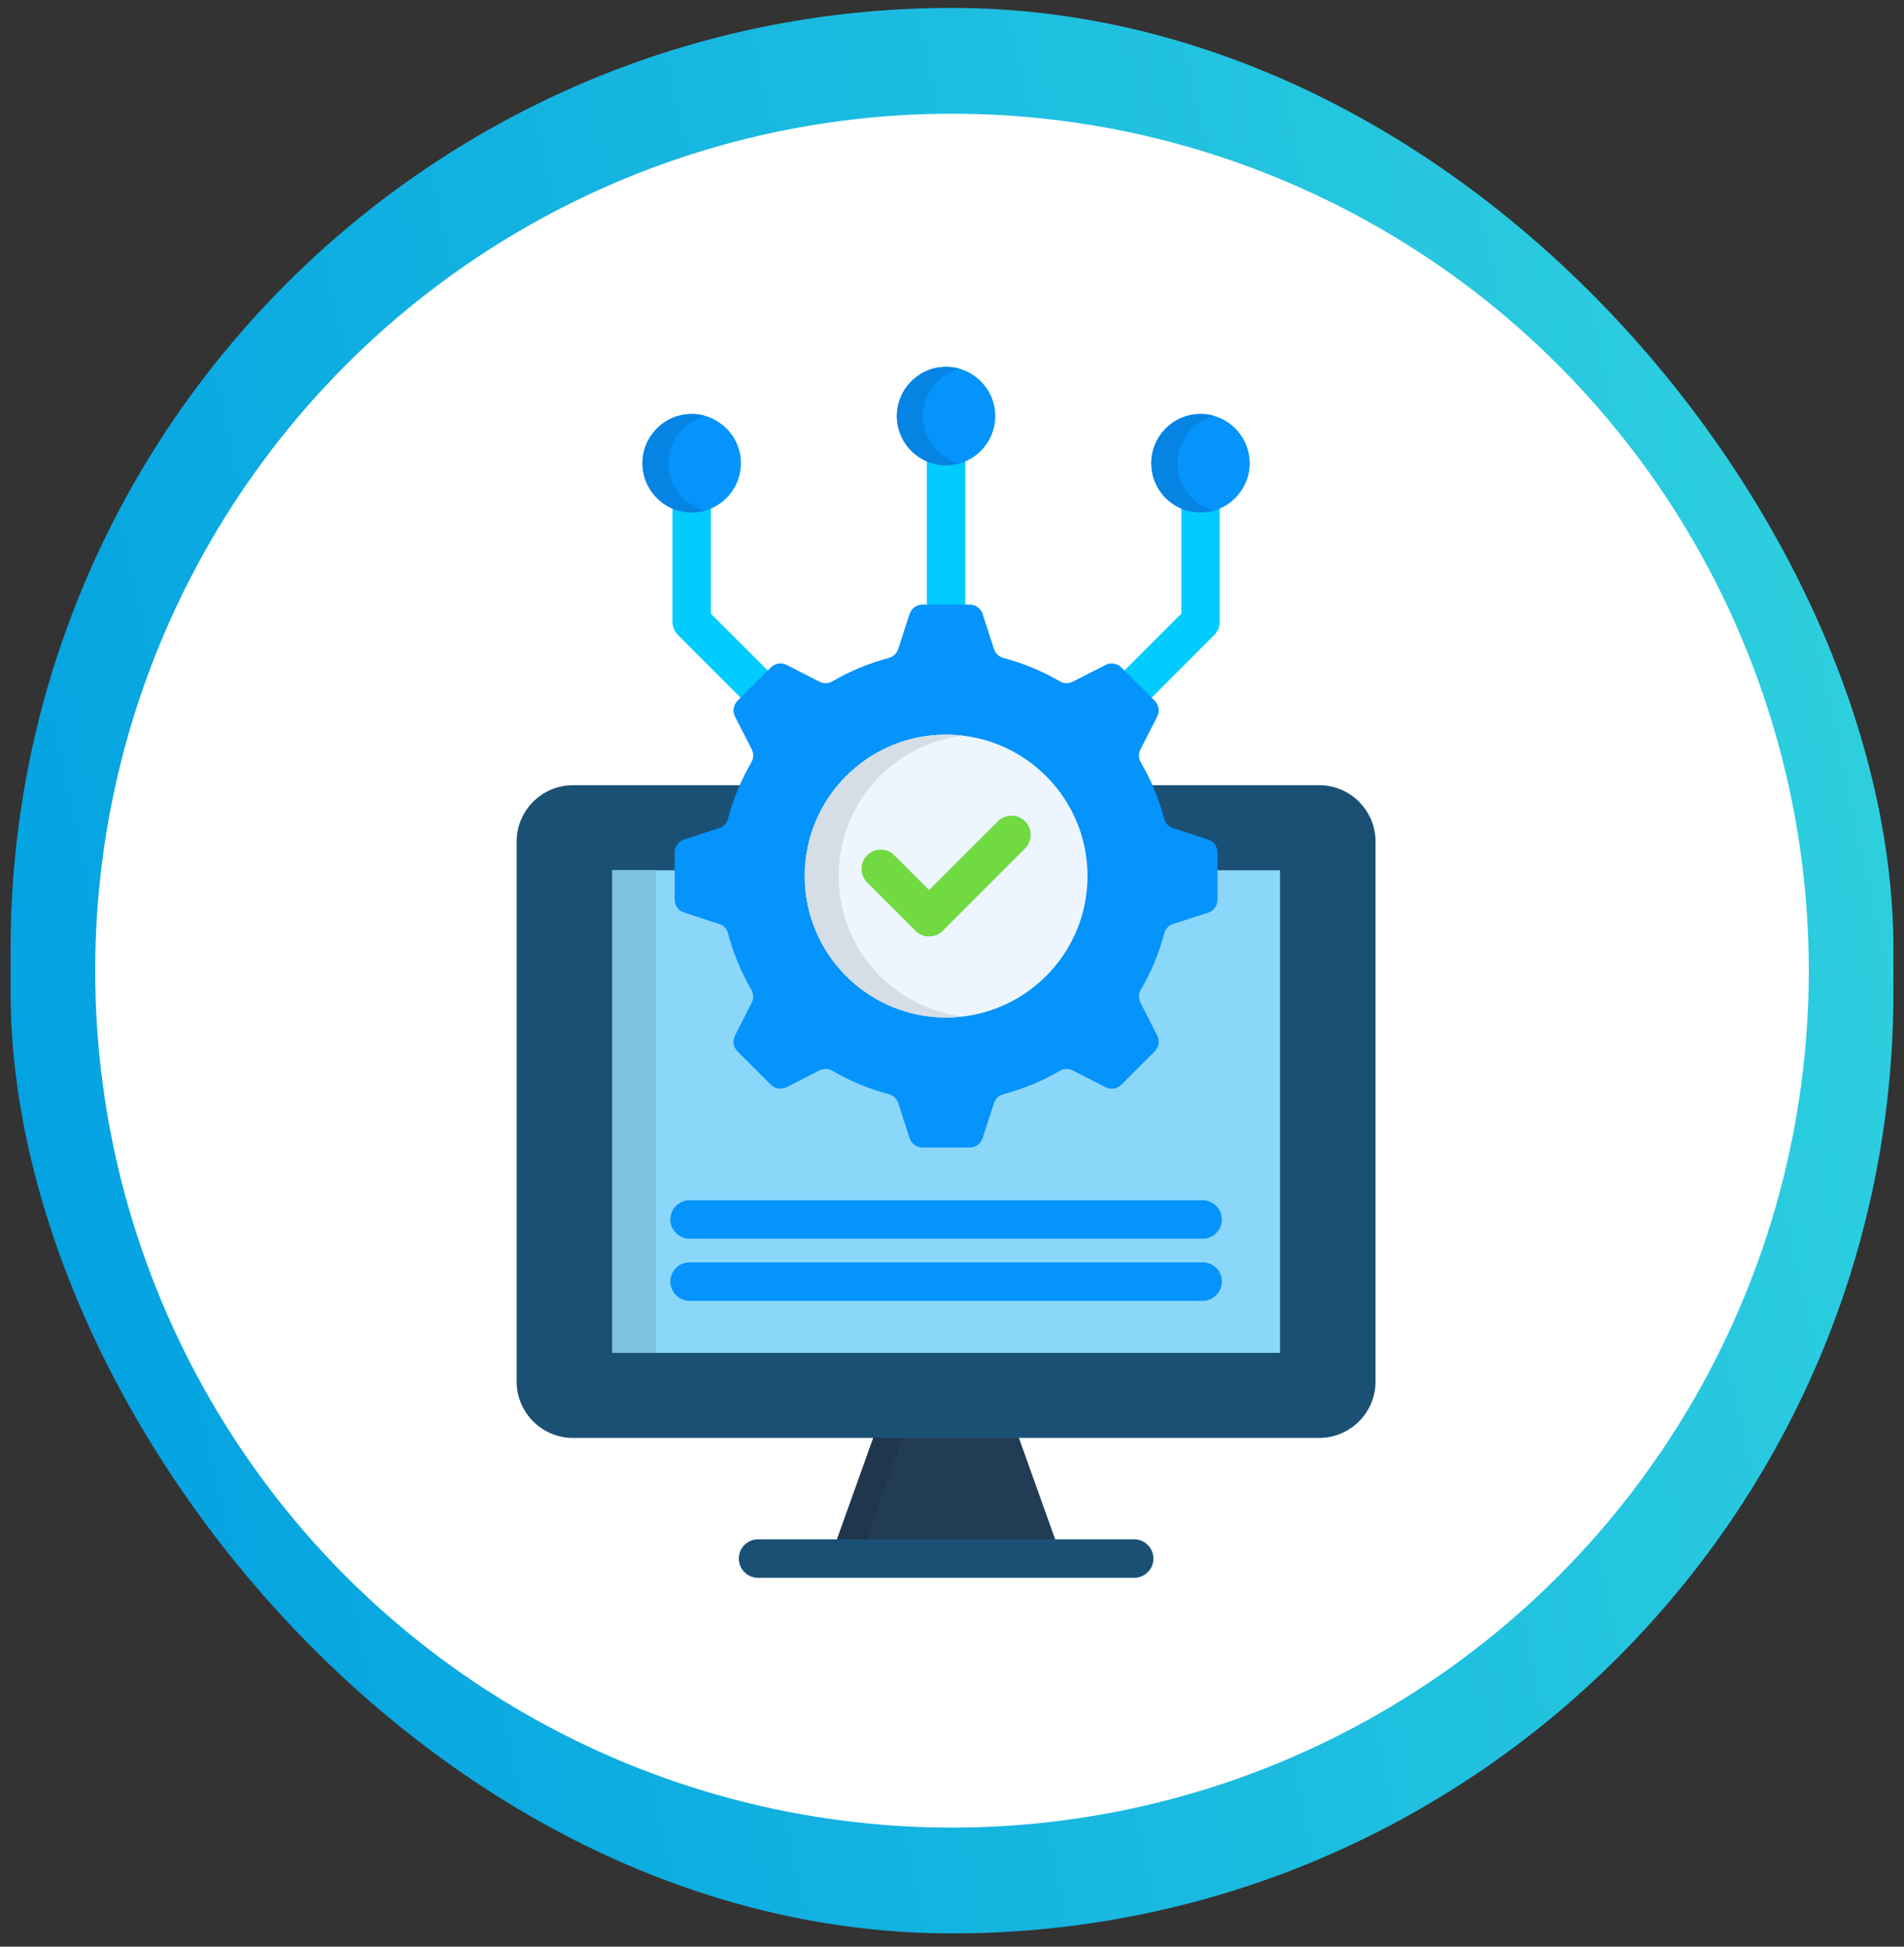 <svg width="90" height="92" viewBox="0 0 90 92" fill="none" xmlns="http://www.w3.org/2000/svg"><rect x="0" y="0" width="90" height="92" fill="#333333" stroke="none"/><rect x="0.5" y="0.374" width="89" height="91" rx="44.5" fill="url(#paint0_linear_298_663)"/><circle cx="45" cy="45.874" r="40.5" fill="white"/><path fill-rule="evenodd" clip-rule="evenodd" d="M50.202 73.658L46.736 63.966H44.72H42.706L39.24 73.658H44.72H50.202Z" fill="#223C55"/><path fill-rule="evenodd" clip-rule="evenodd" d="M27.081 37.109H62.36C63.824 37.109 65.02 38.307 65.02 39.767V65.297C65.02 66.761 63.823 67.957 62.36 67.957H27.081C25.617 67.957 24.421 66.76 24.421 65.297V39.767C24.421 38.307 25.619 37.109 27.081 37.109Z" fill="#1B5075"/><path fill-rule="evenodd" clip-rule="evenodd" d="M28.939 41.129H60.505V63.938H28.939V41.129Z" fill="#8BD7FA"/><path d="M35.831 74.567C35.33 74.567 34.923 74.16 34.923 73.658C34.923 73.156 35.33 72.75 35.831 72.75H53.612C54.114 72.75 54.521 73.156 54.521 73.658C54.521 74.16 54.114 74.567 53.612 74.567H35.831Z" fill="#1B5075"/><path d="M54.437 32.974L53.795 33.615L52.509 32.33L55.84 29.002V23.313H57.655V29.376C57.655 29.608 57.567 29.843 57.389 30.018L54.437 32.974ZM36.292 31.688L36.933 32.33L35.648 33.615L32.054 30.018C31.876 29.843 31.787 29.608 31.787 29.376V23.313H33.603V29.002L36.292 31.688ZM45.631 28.57V29.482H43.812V21.082H45.631V28.57Z" fill="#00CCFF"/><path fill-rule="evenodd" clip-rule="evenodd" d="M44.722 21.993C46.001 21.993 47.046 20.945 47.046 19.665C47.046 18.383 46.001 17.338 44.722 17.338C43.44 17.338 42.395 18.383 42.395 19.665C42.396 20.944 43.44 21.993 44.722 21.993Z" fill="#0593FC"/><path fill-rule="evenodd" clip-rule="evenodd" d="M47.437 51.71C48.377 51.462 49.266 51.091 50.088 50.611C50.285 50.497 50.507 50.49 50.713 50.592L52.253 51.38C52.51 51.51 52.808 51.462 53.011 51.259L54.577 49.694C54.779 49.491 54.828 49.192 54.698 48.936L53.91 47.393C53.808 47.19 53.815 46.967 53.929 46.768C54.409 45.949 54.781 45.06 55.028 44.12C55.085 43.898 55.241 43.736 55.457 43.667L57.101 43.133C57.374 43.045 57.552 42.8 57.552 42.511V40.297C57.552 40.008 57.374 39.764 57.101 39.674L55.457 39.141C55.241 39.072 55.085 38.906 55.028 38.687C54.781 37.748 54.409 36.855 53.929 36.036C53.815 35.839 53.808 35.618 53.91 35.412L54.698 33.872C54.828 33.614 54.781 33.316 54.577 33.114L53.011 31.549C52.808 31.346 52.509 31.298 52.253 31.428L50.713 32.215C50.507 32.317 50.284 32.31 50.088 32.196C49.266 31.717 48.377 31.345 47.437 31.098C47.218 31.041 47.053 30.885 46.984 30.669L46.45 29.025C46.362 28.748 46.117 28.571 45.828 28.571H43.615C43.326 28.571 43.082 28.749 42.992 29.025L42.459 30.669C42.39 30.885 42.224 31.041 42.005 31.098C41.066 31.345 40.177 31.717 39.355 32.196C39.157 32.31 38.936 32.317 38.73 32.215L37.19 31.428C36.932 31.298 36.634 31.345 36.432 31.549L34.866 33.112C34.663 33.315 34.615 33.614 34.745 33.871L35.532 35.41C35.634 35.617 35.627 35.839 35.513 36.035C35.034 36.854 34.662 37.747 34.415 38.686C34.358 38.906 34.202 39.07 33.986 39.14L32.342 39.673C32.065 39.761 31.89 40.007 31.89 40.296V42.509C31.89 42.797 32.065 43.042 32.342 43.131L33.986 43.664C34.202 43.734 34.358 43.896 34.415 44.118C34.662 45.058 35.034 45.947 35.513 46.766C35.627 46.966 35.634 47.188 35.532 47.39L34.745 48.934C34.615 49.191 34.662 49.489 34.866 49.692L36.432 51.256C36.634 51.459 36.933 51.507 37.19 51.377L38.73 50.59C38.936 50.488 39.159 50.495 39.355 50.609C40.177 51.088 41.066 51.46 42.005 51.708C42.225 51.765 42.39 51.92 42.459 52.137L42.992 53.781C43.081 54.054 43.326 54.232 43.615 54.232H45.828C46.117 54.232 46.361 54.054 46.45 53.781L46.984 52.137C47.053 51.923 47.218 51.767 47.437 51.71Z" fill="#0593FC"/><path fill-rule="evenodd" clip-rule="evenodd" d="M44.72 34.719C48.413 34.719 51.406 37.713 51.406 41.402C51.406 45.094 48.413 48.088 44.72 48.088C41.031 48.088 38.038 45.094 38.038 41.402C38.038 37.713 41.031 34.719 44.72 34.719Z" fill="#EDF6FF"/><path fill-rule="evenodd" clip-rule="evenodd" d="M32.694 24.22C33.977 24.22 35.022 23.175 35.022 21.893C35.022 20.611 33.977 19.566 32.694 19.566C31.415 19.566 30.37 20.611 30.37 21.893C30.37 23.175 31.415 24.22 32.694 24.22Z" fill="#0593FC"/><path d="M47.171 38.814C47.526 38.459 48.101 38.459 48.453 38.814C48.808 39.167 48.808 39.745 48.453 40.096L44.561 43.991C44.206 44.346 43.63 44.346 43.275 43.991L40.99 41.706C40.635 41.35 40.635 40.775 40.99 40.42C41.342 40.065 41.917 40.065 42.272 40.42L43.916 42.064L47.171 38.814Z" fill="#70DA40"/><path d="M32.596 61.478C32.094 61.478 31.688 61.068 31.688 60.566C31.688 60.065 32.094 59.658 32.596 59.658H56.847C57.349 59.658 57.755 60.065 57.755 60.566C57.755 61.068 57.349 61.478 56.847 61.478H32.596ZM32.596 58.541C32.094 58.541 31.688 58.135 31.688 57.633C31.688 57.131 32.094 56.725 32.596 56.725H56.847C57.349 56.725 57.755 57.131 57.755 57.633C57.755 58.135 57.349 58.541 56.847 58.541H32.596Z" fill="#0593FC"/><path fill-rule="evenodd" clip-rule="evenodd" d="M56.748 24.22C58.027 24.22 59.072 23.175 59.072 21.893C59.072 20.61 58.027 19.565 56.748 19.565C55.466 19.565 54.421 20.61 54.421 21.893C54.421 23.175 55.466 24.22 56.748 24.22Z" fill="#0593FC"/><path fill-rule="evenodd" clip-rule="evenodd" d="M39.64 41.402C39.64 41.31 39.644 41.218 39.647 41.129C39.707 39.599 40.282 38.205 41.202 37.109C42.266 35.839 43.793 34.972 45.523 34.766C45.26 34.735 44.993 34.718 44.72 34.718C42.666 34.718 40.825 35.646 39.6 37.108C38.679 38.203 38.105 39.597 38.044 41.128C38.041 41.216 38.038 41.309 38.038 41.401C38.038 45.093 41.031 48.087 44.72 48.087C44.993 48.087 45.26 48.071 45.523 48.039C42.208 47.642 39.64 44.823 39.64 41.402Z" fill="#D5DDE6"/><path fill-rule="evenodd" clip-rule="evenodd" d="M28.939 41.129H30.997V63.938H28.939V41.129Z" fill="#7DC2E1"/><path fill-rule="evenodd" clip-rule="evenodd" d="M40.955 72.751L42.669 67.957H41.282L39.567 72.751H40.955Z" fill="#1F364D"/><path fill-rule="evenodd" clip-rule="evenodd" d="M31.606 21.894C31.606 20.824 32.329 19.923 33.314 19.649C33.117 19.596 32.91 19.567 32.694 19.567C31.412 19.567 30.37 20.608 30.37 21.894C30.37 22.856 30.955 23.681 31.786 24.036C32.065 24.154 32.373 24.22 32.694 24.22C32.91 24.22 33.117 24.191 33.314 24.137C32.819 24 32.39 23.705 32.085 23.312C31.783 22.919 31.606 22.427 31.606 21.894Z" fill="#0584E3"/><path fill-rule="evenodd" clip-rule="evenodd" d="M42.396 19.665C42.396 20.627 42.981 21.453 43.812 21.808C44.091 21.925 44.399 21.991 44.72 21.991C44.936 21.991 45.142 21.96 45.339 21.905C44.844 21.772 44.416 21.476 44.114 21.08C43.81 20.689 43.632 20.197 43.632 19.664C43.632 18.595 44.355 17.693 45.339 17.42C45.142 17.366 44.936 17.337 44.72 17.337C43.437 17.338 42.396 18.38 42.396 19.665Z" fill="#0584E3"/><path fill-rule="evenodd" clip-rule="evenodd" d="M56.748 19.567C55.463 19.567 54.421 20.608 54.421 21.894C54.421 22.856 55.006 23.681 55.84 24.036C56.117 24.154 56.425 24.22 56.748 24.22C56.961 24.22 57.167 24.191 57.364 24.137C56.873 24 56.444 23.705 56.139 23.312C55.838 22.919 55.656 22.426 55.656 21.893C55.656 20.823 56.38 19.922 57.364 19.648C57.167 19.595 56.961 19.567 56.748 19.567Z" fill="#0584E3"/><defs><linearGradient id="paint0_linear_298_663" x1="0.5" y1="91.374" x2="104.264" y2="69.076" gradientUnits="userSpaceOnUse"><stop stop-color="#009EE2"/><stop offset="1" stop-color="#31D3DE"/></linearGradient></defs></svg>